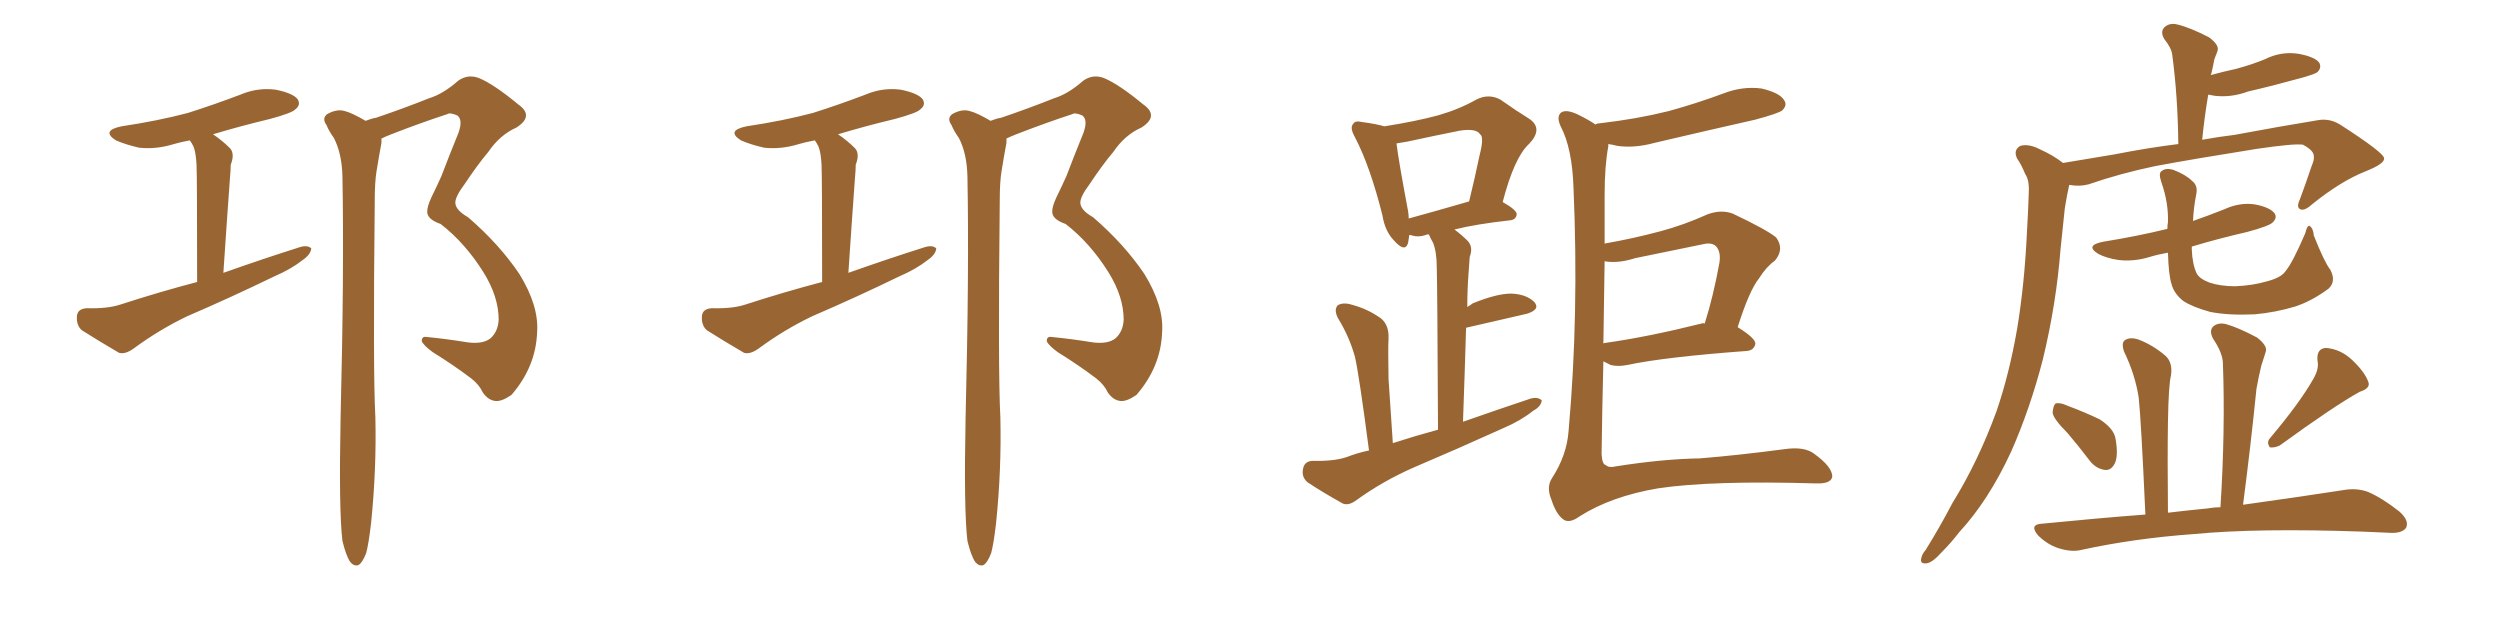 <svg xmlns="http://www.w3.org/2000/svg" xmlns:xlink="http://www.w3.org/1999/xlink" width="600" height="150"><path fill="#996633" padding="10" d="M47.31 67.68L47.31 67.68Q47.31 42.63 47.17 39.55L47.17 39.55Q47.02 36.62 46.44 35.16L46.44 35.16Q46.00 34.28 45.56 33.69L45.56 33.69Q43.21 34.13 41.75 34.57L41.75 34.57Q37.50 35.89 33.40 35.45L33.40 35.45Q30.18 34.72 27.83 33.69L27.83 33.69Q24.17 31.35 29.15 30.32L29.15 30.32Q37.94 29.00 45.12 27.10L45.12 27.10Q51.56 25.05 57.71 22.71L57.71 22.71Q61.82 20.95 66.21 21.53L66.21 21.53Q70.46 22.41 71.48 23.88L71.48 23.88Q72.22 25.20 70.90 26.22L70.90 26.22Q70.17 27.10 64.75 28.56L64.75 28.56Q57.42 30.32 51.12 32.23L51.12 32.23Q53.32 33.69 55.22 35.60L55.22 35.60Q56.40 36.91 55.37 39.55L55.37 39.55Q55.37 40.87 55.22 42.33L55.22 42.33Q54.49 52.29 53.61 65.48L53.61 65.48Q63.13 62.11 71.92 59.33L71.92 59.33Q73.83 58.74 74.71 59.62L74.71 59.62Q74.56 61.08 72.66 62.40L72.66 62.40Q69.87 64.60 65.77 66.36L65.77 66.36Q55.52 71.34 44.97 75.88L44.97 75.88Q38.23 79.10 32.08 83.64L32.08 83.64Q30.03 85.11 28.56 84.67L28.56 84.67Q23.29 81.59 19.63 79.25L19.63 79.25Q18.31 78.08 18.46 75.88L18.46 75.88Q18.60 74.12 20.80 73.97L20.80 73.97Q25.78 74.12 28.86 73.10L28.86 73.10Q38.38 70.02 47.31 67.68ZM82.18 129.79L82.18 129.79L82.18 129.79Q81.30 122.46 81.74 100.34L81.74 100.34Q82.62 64.75 82.18 42.19L82.18 42.19Q82.03 36.77 80.13 33.11L80.13 33.11Q78.96 31.49 78.37 30.03L78.37 30.03Q77.20 28.42 78.52 27.39L78.52 27.39Q80.86 26.07 82.76 26.66L82.76 26.66Q84.52 27.10 87.74 29.00L87.74 29.00Q89.21 28.42 90.23 28.27L90.23 28.27Q97.12 25.93 102.98 23.58L102.98 23.58Q106.35 22.56 110.01 19.34L110.01 19.34Q112.35 17.72 114.99 18.75L114.99 18.75Q118.51 20.21 124.37 25.05L124.37 25.05Q128.32 27.83 123.93 30.62L123.93 30.62Q119.97 32.37 117.19 36.47L117.19 36.47Q114.70 39.40 111.47 44.24L111.47 44.24Q109.28 47.17 109.28 48.63L109.28 48.63Q109.28 50.39 112.35 52.15L112.35 52.15Q119.82 58.59 124.66 65.77L124.66 65.77Q129.35 73.39 128.91 79.69L128.91 79.69Q128.61 88.04 122.75 94.78L122.75 94.78Q120.41 96.39 118.95 96.24L118.95 96.24Q117.19 96.09 115.87 94.19L115.87 94.19Q114.99 92.29 113.09 90.82L113.09 90.82Q108.84 87.60 103.86 84.52L103.86 84.52Q101.66 82.91 101.22 81.88L101.22 81.88Q101.22 80.71 102.25 80.86L102.25 80.86Q106.93 81.30 112.35 82.18L112.35 82.18Q116.02 82.62 117.77 81.15L117.77 81.15Q119.53 79.54 119.68 76.76L119.68 76.76Q119.68 71.19 116.02 65.33L116.02 65.33Q111.62 58.30 105.76 53.76L105.76 53.76Q102.39 52.59 102.54 50.68L102.54 50.68Q102.54 49.51 103.56 47.31L103.56 47.31Q104.44 45.56 105.91 42.33L105.91 42.33Q107.81 37.35 110.01 31.93L110.01 31.93Q111.18 28.71 109.72 27.69L109.72 27.69Q107.96 26.95 107.37 27.39L107.37 27.39Q101.07 29.44 93.90 32.23L93.90 32.23Q92.43 32.81 91.55 33.25L91.55 33.25Q91.55 33.69 91.55 34.28L91.55 34.28Q90.97 37.35 90.38 41.02L90.38 41.02Q89.94 43.65 89.94 48.19L89.94 48.19Q89.50 89.50 90.09 100.20L90.09 100.20Q90.38 112.65 89.06 125.54L89.06 125.54Q88.48 130.52 87.89 132.71L87.89 132.71Q87.01 135.06 85.99 135.64L85.99 135.64Q84.96 135.94 84.08 134.91L84.08 134.91Q83.06 133.45 82.18 129.79ZM197.31 67.68L197.31 67.68Q197.31 42.63 197.17 39.55L197.17 39.55Q197.02 36.62 196.44 35.16L196.44 35.16Q196.00 34.28 195.56 33.69L195.56 33.69Q193.21 34.13 191.75 34.57L191.75 34.57Q187.50 35.89 183.40 35.45L183.40 35.45Q180.18 34.72 177.83 33.69L177.83 33.69Q174.17 31.35 179.15 30.32L179.15 30.32Q187.94 29.00 195.12 27.10L195.12 27.10Q201.56 25.05 207.71 22.71L207.71 22.71Q211.82 20.95 216.21 21.53L216.21 21.53Q220.46 22.41 221.48 23.88L221.48 23.88Q222.22 25.20 220.90 26.22L220.90 26.22Q220.17 27.10 214.75 28.56L214.75 28.56Q207.42 30.32 201.12 32.23L201.12 32.23Q203.32 33.69 205.22 35.60L205.22 35.60Q206.40 36.91 205.37 39.55L205.37 39.55Q205.37 40.87 205.22 42.33L205.22 42.33Q204.49 52.29 203.61 65.48L203.61 65.48Q213.13 62.11 221.92 59.33L221.92 59.33Q223.83 58.74 224.71 59.62L224.71 59.62Q224.56 61.08 222.66 62.40L222.66 62.40Q219.87 64.60 215.77 66.36L215.77 66.36Q205.52 71.34 194.97 75.88L194.97 75.88Q188.23 79.10 182.08 83.64L182.08 83.64Q180.03 85.11 178.56 84.67L178.56 84.67Q173.29 81.59 169.63 79.25L169.63 79.25Q168.31 78.08 168.46 75.88L168.46 75.88Q168.60 74.12 170.80 73.97L170.80 73.97Q175.78 74.12 178.86 73.10L178.86 73.10Q188.38 70.02 197.31 67.68ZM232.18 129.79L232.18 129.79L232.18 129.79Q231.30 122.46 231.74 100.34L231.74 100.34Q232.62 64.75 232.18 42.19L232.18 42.19Q232.03 36.77 230.13 33.11L230.13 33.11Q228.96 31.49 228.37 30.03L228.37 30.03Q227.20 28.42 228.52 27.39L228.52 27.39Q230.86 26.07 232.76 26.66L232.76 26.66Q234.52 27.10 237.74 29.00L237.74 29.00Q239.21 28.42 240.23 28.27L240.23 28.27Q247.12 25.93 252.98 23.58L252.98 23.58Q256.35 22.56 260.01 19.34L260.01 19.34Q262.35 17.72 264.99 18.75L264.99 18.75Q268.51 20.21 274.37 25.05L274.37 25.05Q278.32 27.83 273.93 30.62L273.93 30.62Q269.97 32.37 267.19 36.47L267.19 36.47Q264.70 39.40 261.47 44.24L261.47 44.24Q259.28 47.17 259.28 48.63L259.28 48.63Q259.28 50.39 262.35 52.15L262.35 52.15Q269.82 58.59 274.66 65.77L274.66 65.77Q279.35 73.39 278.91 79.69L278.91 79.69Q278.61 88.04 272.75 94.78L272.75 94.78Q270.41 96.39 268.95 96.24L268.95 96.24Q267.19 96.09 265.87 94.19L265.87 94.19Q264.99 92.29 263.09 90.82L263.09 90.82Q258.84 87.60 253.86 84.52L253.86 84.52Q251.66 82.91 251.22 81.88L251.22 81.88Q251.22 80.71 252.25 80.86L252.25 80.86Q256.93 81.30 262.35 82.18L262.35 82.18Q266.02 82.62 267.77 81.15L267.77 81.15Q269.53 79.54 269.68 76.76L269.68 76.76Q269.68 71.19 266.02 65.33L266.02 65.33Q261.62 58.30 255.76 53.76L255.76 53.76Q252.39 52.59 252.54 50.68L252.54 50.68Q252.54 49.51 253.56 47.31L253.56 47.31Q254.44 45.56 255.91 42.33L255.91 42.33Q257.81 37.35 260.01 31.93L260.01 31.93Q261.18 28.71 259.72 27.69L259.72 27.69Q257.96 26.95 257.37 27.39L257.37 27.39Q251.07 29.44 243.90 32.23L243.90 32.23Q242.43 32.81 241.55 33.25L241.55 33.25Q241.55 33.69 241.55 34.28L241.55 34.28Q240.97 37.35 240.38 41.02L240.38 41.02Q239.94 43.65 239.94 48.19L239.94 48.19Q239.50 89.50 240.09 100.20L240.09 100.20Q240.38 112.65 239.06 125.54L239.06 125.54Q238.48 130.52 237.89 132.71L237.89 132.71Q237.01 135.06 235.99 135.64L235.99 135.64Q234.96 135.94 234.08 134.91L234.08 134.91Q233.06 133.45 232.18 129.79ZM328.56 108.11L328.56 108.11Q326.22 90.23 325.20 85.69L325.20 85.69Q323.88 80.86 321.09 76.32L321.09 76.32Q320.07 74.27 321.09 73.24L321.09 73.24Q322.41 72.51 324.32 73.10L324.32 73.10Q328.27 74.12 331.49 76.46L331.49 76.46Q333.40 78.08 333.25 81.30L333.25 81.30Q333.11 83.35 333.25 90.97L333.25 90.97Q333.69 97.41 334.28 106.35L334.28 106.35Q339.70 104.59 345.12 103.13L345.12 103.13Q344.97 68.26 344.82 64.16L344.82 64.16Q344.82 60.50 343.95 58.30L343.95 58.30Q343.36 57.28 342.92 56.25L342.92 56.25Q342.33 56.25 342.19 56.40L342.19 56.40Q340.43 56.98 338.96 56.54L338.96 56.54Q338.67 56.40 338.23 56.40L338.23 56.40Q338.09 57.42 337.94 58.30L337.94 58.30Q337.21 60.79 334.42 57.57L334.42 57.57Q332.37 55.37 331.79 51.71L331.79 51.71Q328.86 39.99 325.20 32.96L325.20 32.96Q323.88 30.62 324.76 29.74L324.76 29.74Q325.20 28.86 326.95 29.30L326.95 29.30Q330.32 29.74 332.23 30.32L332.23 30.32Q339.70 29.15 345.12 27.69L345.12 27.69Q350.24 26.22 354.35 23.88L354.35 23.88Q357.28 22.41 360.06 23.88L360.06 23.88Q364.01 26.66 367.09 28.56L367.09 28.56Q370.46 30.91 366.94 34.57L366.94 34.57Q363.43 37.79 360.64 48.49L360.64 48.49Q364.01 50.39 364.01 51.42L364.01 51.42Q363.87 52.73 362.40 52.88L362.40 52.88Q354.35 53.76 349.07 55.08L349.07 55.08Q350.83 56.40 352.29 57.86L352.29 57.86Q353.61 59.33 352.73 61.67L352.73 61.67Q352.59 63.43 352.44 65.77L352.44 65.77Q352.15 69.58 352.15 73.68L352.15 73.68Q352.88 73.24 353.47 72.80L353.47 72.80Q359.18 70.46 362.70 70.46L362.70 70.46Q366.36 70.61 368.26 72.51L368.26 72.51Q369.73 74.27 366.50 75.29L366.50 75.29Q360.21 76.76 351.86 78.66L351.86 78.66Q351.56 88.92 351.12 101.22L351.12 101.22Q359.47 98.29 367.38 95.65L367.38 95.65Q369.14 95.21 370.02 96.09L370.02 96.09Q369.87 97.56 367.97 98.58L367.97 98.58Q365.04 100.93 360.94 102.69L360.94 102.69Q349.95 107.67 339.26 112.21L339.26 112.21Q331.93 115.43 325.63 119.97L325.63 119.97Q323.73 121.44 322.27 120.85L322.27 120.85Q317.29 118.07 313.77 115.72L313.77 115.72Q312.30 114.40 312.74 112.50L312.74 112.50Q313.04 110.74 314.94 110.60L314.94 110.60Q320.07 110.74 323.14 109.72L323.14 109.72Q325.78 108.69 328.56 108.11ZM338.09 52.44L338.09 52.44Q344.53 50.68 352.59 48.34L352.59 48.34Q354.05 42.33 355.08 37.35L355.08 37.35Q356.25 32.81 355.22 32.23L355.22 32.23Q354.35 30.76 350.39 31.35L350.39 31.35Q344.53 32.52 337.79 33.98L337.79 33.98Q336.18 34.28 335.16 34.42L335.16 34.42Q335.60 38.23 337.94 50.68L337.94 50.68Q338.09 51.56 338.09 52.44ZM384.81 86.72L384.81 86.72Q384.52 98.29 384.38 108.98L384.38 108.98Q384.52 111.47 385.40 111.62L385.40 111.62Q386.13 112.35 387.89 111.91L387.89 111.91Q399.02 110.16 407.96 110.01L407.96 110.01Q417.04 109.28 428.17 107.81L428.17 107.81Q433.15 107.08 435.50 108.98L435.50 108.98Q439.75 112.06 439.75 114.40L439.75 114.40Q439.45 116.16 435.79 116.02L435.79 116.02Q410.89 115.28 398.00 117.19L398.00 117.19Q386.72 119.09 379.10 123.93L379.10 123.93Q376.46 125.83 375 124.51L375 124.51Q373.39 123.19 372.36 119.97L372.36 119.97Q371.04 116.89 372.51 114.70L372.51 114.70Q376.03 109.28 376.46 103.42L376.46 103.42Q378.96 75.44 377.64 45.12L377.64 45.12Q377.34 35.60 374.56 30.32L374.56 30.32Q373.54 28.13 374.56 27.10L374.56 27.10Q375.73 26.07 378.81 27.54L378.81 27.54Q381.45 28.86 382.91 29.88L382.91 29.88Q383.35 29.59 383.94 29.59L383.94 29.59Q392.87 28.56 400.49 26.66L400.49 26.66Q407.37 24.76 413.67 22.41L413.67 22.41Q418.21 20.65 422.75 21.24L422.75 21.24Q427.15 22.27 428.17 24.02L428.17 24.02Q429.05 25.20 427.73 26.51L427.73 26.51Q426.71 27.25 421.29 28.71L421.29 28.71Q408.98 31.49 397.12 34.28L397.12 34.28Q392.29 35.60 388.18 35.01L388.18 35.01Q387.01 34.72 385.99 34.57L385.99 34.57Q385.99 35.01 385.99 35.16L385.99 35.16Q385.11 39.70 385.11 46.88L385.11 46.88Q385.11 52.73 385.11 58.45L385.11 58.45Q391.85 57.28 398.44 55.52L398.44 55.52Q404.00 54.05 409.86 51.42L409.86 51.42Q413.09 50.24 415.87 51.27L415.87 51.27Q423.93 55.08 426.27 56.98L426.27 56.98Q428.32 59.77 425.98 62.55L425.98 62.55Q423.93 64.01 422.17 66.80L422.17 66.80Q419.82 69.73 417.04 78.52L417.04 78.52Q421.29 81.15 421.29 82.47L421.29 82.47Q421.00 84.08 419.24 84.23L419.24 84.23Q399.46 85.69 390.53 87.60L390.53 87.60Q388.33 88.04 386.57 87.60L386.57 87.60Q385.69 87.16 384.81 86.72ZM408.40 77.64L408.40 77.64L408.40 77.64Q408.69 77.49 409.13 77.64L409.13 77.64Q411.18 71.19 412.65 63.13L412.65 63.13Q413.09 60.35 411.77 59.03L411.77 59.03Q410.74 58.15 408.84 58.59L408.84 58.59Q400.78 60.21 392.43 61.96L392.43 61.96Q388.33 63.28 385.11 62.70L385.11 62.70Q384.96 72.80 384.81 82.47L384.81 82.47Q384.96 82.32 385.11 82.32L385.11 82.32Q395.51 80.86 408.40 77.64ZM495.12 39.11L495.12 39.11Q501.12 38.09 507.42 37.06L507.42 37.06Q515.63 35.45 522.80 34.57L522.80 34.57Q522.66 23.00 521.34 13.18L521.34 13.18Q521.19 11.57 519.43 9.38L519.43 9.38Q518.41 7.62 519.43 6.59L519.43 6.59Q520.61 5.42 522.51 5.86L522.51 5.86Q525.59 6.59 530.13 8.94L530.13 8.94Q532.76 10.84 532.18 12.30L532.18 12.30Q531.88 13.18 531.45 14.21L531.45 14.21Q531.15 15.82 530.71 17.72L530.71 17.72Q530.57 17.87 530.57 18.02L530.57 18.02Q533.79 17.14 536.57 16.55L536.57 16.55Q540.38 15.53 543.60 14.21L543.60 14.21Q547.41 12.30 551.51 12.89L551.51 12.89Q555.62 13.62 556.64 15.09L556.64 15.09Q557.23 16.26 556.20 17.29L556.20 17.29Q555.76 17.72 552.69 18.60L552.69 18.60Q545.80 20.51 539.50 21.97L539.50 21.97Q535.55 23.44 531.59 23.00L531.59 23.00Q530.57 22.85 529.98 22.71L529.98 22.71Q529.10 27.83 528.52 33.54L528.52 33.54Q532.62 32.81 536.28 32.37L536.28 32.37Q547.27 30.32 556.20 28.86L556.20 28.86Q559.28 28.27 562.06 30.18L562.06 30.18Q572.02 36.62 572.17 37.94L572.17 37.94Q572.46 39.26 567.63 41.16L567.63 41.16Q561.77 43.51 555.03 48.93L555.03 48.93Q553.13 50.68 552.10 50.24L552.10 50.24Q551.07 49.80 551.95 47.90L551.95 47.90Q553.42 43.95 554.74 39.99L554.74 39.99Q555.47 38.23 555.32 37.65L555.32 37.65Q555.47 36.18 552.69 34.72L552.69 34.72Q550.49 34.42 541.55 35.74L541.55 35.74Q526.76 38.09 517.38 39.84L517.38 39.84Q508.89 41.60 501.27 44.24L501.27 44.24Q499.07 44.82 496.73 44.38L496.73 44.38Q496.58 44.38 496.58 44.53L496.58 44.53Q496.00 47.17 495.56 49.95L495.56 49.95Q495.12 54.49 494.53 59.77L494.53 59.77Q493.51 72.95 490.28 86.28L490.28 86.28Q487.21 98.14 482.67 108.40L482.67 108.40Q477.25 120.12 470.21 127.73L470.21 127.73Q468.31 130.22 465.97 132.57L465.97 132.57Q463.77 135.06 462.30 135.21L462.30 135.21Q460.69 135.35 461.13 133.89L461.13 133.89Q461.28 133.01 462.16 131.98L462.16 131.98Q465.53 126.56 468.60 120.70L468.60 120.70Q474.76 110.74 479.15 98.73L479.15 98.73Q482.23 89.79 484.13 78.81L484.13 78.81Q485.89 68.12 486.47 55.66L486.47 55.66Q486.77 50.54 486.91 46.14L486.91 46.14Q487.06 43.21 486.04 41.75L486.04 41.75Q485.16 39.55 484.13 38.09L484.13 38.09Q483.11 36.04 484.86 35.01L484.86 35.01Q486.91 34.42 489.70 35.89L489.70 35.89Q492.92 37.35 495.12 39.11ZM559.28 64.75L559.28 64.75Q560.74 67.53 558.84 69.29L558.84 69.29Q554.88 72.22 550.93 73.54L550.93 73.54Q546.09 75 541.11 75.44L541.11 75.44Q534.81 75.73 530.42 74.85L530.42 74.85Q526.17 73.68 523.97 72.22L523.97 72.22Q521.78 70.46 521.19 68.26L521.19 68.26Q520.46 66.06 520.31 60.64L520.31 60.64Q517.82 61.08 515.92 61.67L515.92 61.67Q512.11 62.84 508.45 62.40L508.45 62.40Q505.52 61.96 503.61 60.94L503.61 60.94Q500.24 58.89 504.79 58.01L504.79 58.01Q512.99 56.69 520.17 54.93L520.17 54.93Q520.17 53.91 520.31 53.32L520.31 53.32Q520.46 48.63 518.70 43.65L518.70 43.65Q517.97 41.46 518.85 41.02L518.85 41.02Q519.73 40.28 521.48 40.72L521.48 40.72Q524.56 41.89 526.03 43.36L526.03 43.36Q527.64 44.53 527.05 46.88L527.05 46.88Q526.46 49.95 526.32 53.03L526.32 53.03Q530.13 51.71 533.79 50.24L533.79 50.24Q537.60 48.49 541.26 49.07L541.26 49.07Q544.92 49.80 545.95 51.27L545.95 51.27Q546.53 52.29 545.51 53.32L545.51 53.32Q544.78 54.20 539.36 55.66L539.36 55.66Q532.32 57.28 526.03 59.18L526.03 59.18Q526.03 59.47 526.03 59.91L526.03 59.91Q526.17 63.43 527.20 65.63L527.20 65.63Q527.93 66.94 530.27 67.82L530.27 67.82Q532.91 68.70 536.43 68.70L536.43 68.70Q540.53 68.55 544.04 67.53L544.04 67.53Q547.41 66.65 548.44 65.19L548.44 65.19Q550.20 63.13 553.27 55.96L553.27 55.96Q553.71 54.05 554.30 54.20L554.30 54.20Q555.18 54.79 555.32 56.54L555.32 56.54Q557.81 62.84 559.28 64.75ZM496.14 103.86L496.14 103.86Q492.77 100.49 492.63 99.02L492.63 99.02Q492.77 97.27 493.36 96.83L493.36 96.83Q494.38 96.53 496.29 97.41L496.29 97.41Q500.24 98.88 503.91 100.63L503.91 100.63Q507.28 102.83 507.71 105.18L507.71 105.18Q508.45 109.28 507.57 111.18L507.57 111.18Q506.69 112.94 505.22 112.79L505.22 112.79Q503.03 112.50 501.56 110.60L501.56 110.60Q498.78 106.93 496.14 103.86ZM555.18 90.97L555.18 90.97Q556.64 88.48 556.20 86.57L556.20 86.57Q555.91 83.64 558.25 83.50L558.25 83.50Q561.77 83.79 564.55 86.43L564.55 86.43Q567.48 89.21 568.36 91.55L568.36 91.55Q569.09 93.16 566.31 94.04L566.31 94.04Q560.01 97.56 547.12 106.93L547.12 106.93Q545.80 107.52 544.78 107.37L544.78 107.37Q543.90 106.20 544.78 105.18L544.78 105.18Q551.95 96.68 555.18 90.97ZM532.91 121.73L532.91 121.73L532.91 121.73Q534.08 103.27 533.50 87.30L533.50 87.30Q533.50 84.81 531.15 81.30L531.15 81.30Q530.13 79.39 531.15 78.37L531.15 78.37Q532.32 77.34 534.23 77.78L534.23 77.78Q537.30 78.66 541.70 81.01L541.70 81.01Q544.34 83.06 543.75 84.52L543.75 84.52Q543.31 85.84 542.72 87.74L542.72 87.74Q542.14 90.09 541.55 93.31L541.55 93.31Q540.23 106.49 538.33 121.14L538.33 121.14Q552.98 119.09 562.35 117.63L562.35 117.63Q565.58 117.04 568.36 118.07L568.36 118.07Q571.73 119.53 575.83 122.75L575.83 122.75Q578.32 124.95 577.44 126.71L577.44 126.71Q576.42 128.03 573.63 127.88L573.63 127.88Q570.56 127.73 567.04 127.59L567.04 127.59Q541.70 126.71 526.61 128.17L526.61 128.17Q512.26 129.20 499.51 131.98L499.51 131.98Q497.17 132.57 493.95 131.54L493.95 131.54Q491.31 130.66 489.11 128.47L489.11 128.47Q486.91 125.83 490.14 125.68L490.14 125.68Q503.32 124.37 514.89 123.49L514.89 123.49Q513.87 100.78 513.28 95.36L513.28 95.36Q512.40 89.79 509.77 84.38L509.77 84.38Q509.03 82.18 510.06 81.59L510.06 81.59Q511.23 80.86 513.13 81.45L513.13 81.45Q516.65 82.76 519.73 85.40L519.73 85.40Q521.48 87.01 521.04 90.09L521.04 90.09Q520.46 92.29 520.31 101.22L520.31 101.22Q520.17 109.86 520.31 123.05L520.31 123.05Q525.29 122.46 529.83 122.02L529.83 122.02Q531.45 121.73 532.91 121.73Z"/></svg>